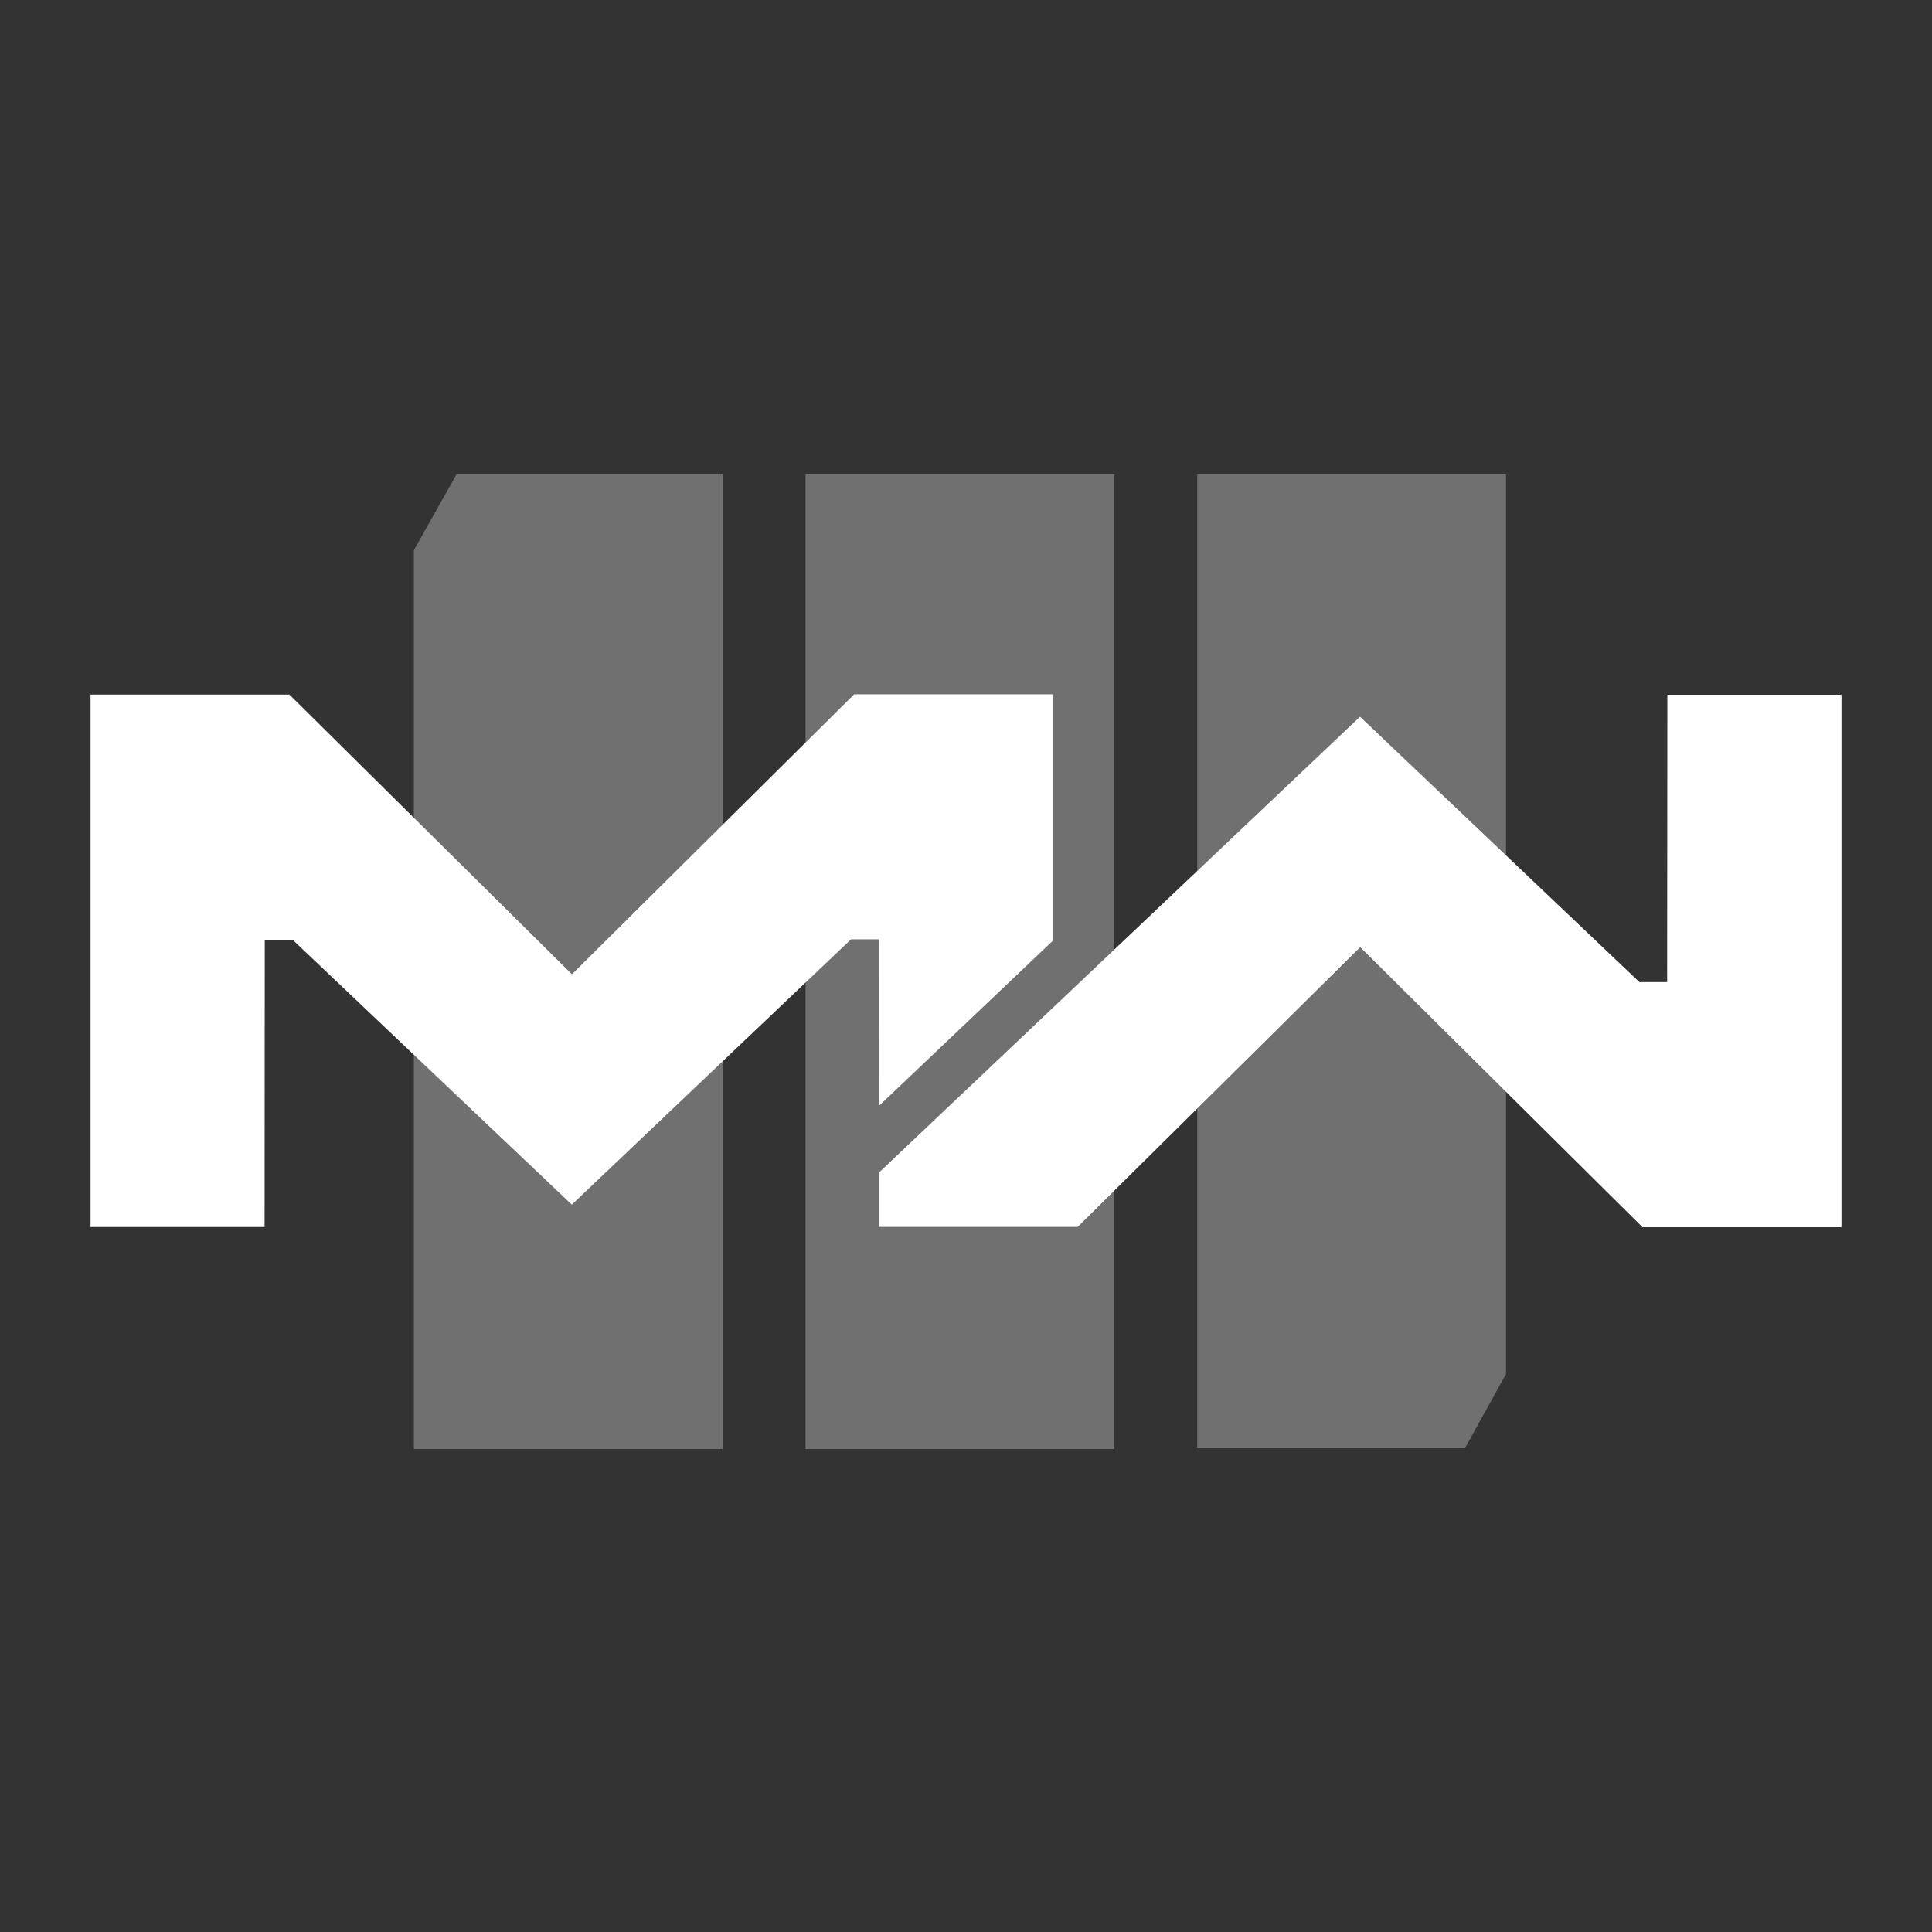 <svg xmlns="http://www.w3.org/2000/svg" width="64" height="64" fill="none"><rect width="100%" height="100%" fill="#333333" stroke="none"/><path fill="#fff" fill-opacity=".3" d="M15.124 15.71h8.813V48H13.711V18.224l1.413-2.515Zm24.537 0v32.266h8.865l1.362-2.458V15.71H39.661ZM26.685 48h10.226V15.71H26.685V48Z"/><path fill="#fff" fill-rule="evenodd" d="m29.117 36.633 5.77-5.48V23h-6.591l-9.35 9.274-9.358-9.264H3v17.636h5.765l.006-9.517h.921l9.25 8.776 9.25-8.789h.921l.004 5.517Zm26.116-13.618-.007 9.517h-.92l-9.253-8.79L29.11 38.849v1.793h6.59l9.359-9.267 9.35 9.277H61V23.015h-5.767Z" clip-rule="evenodd"/></svg>